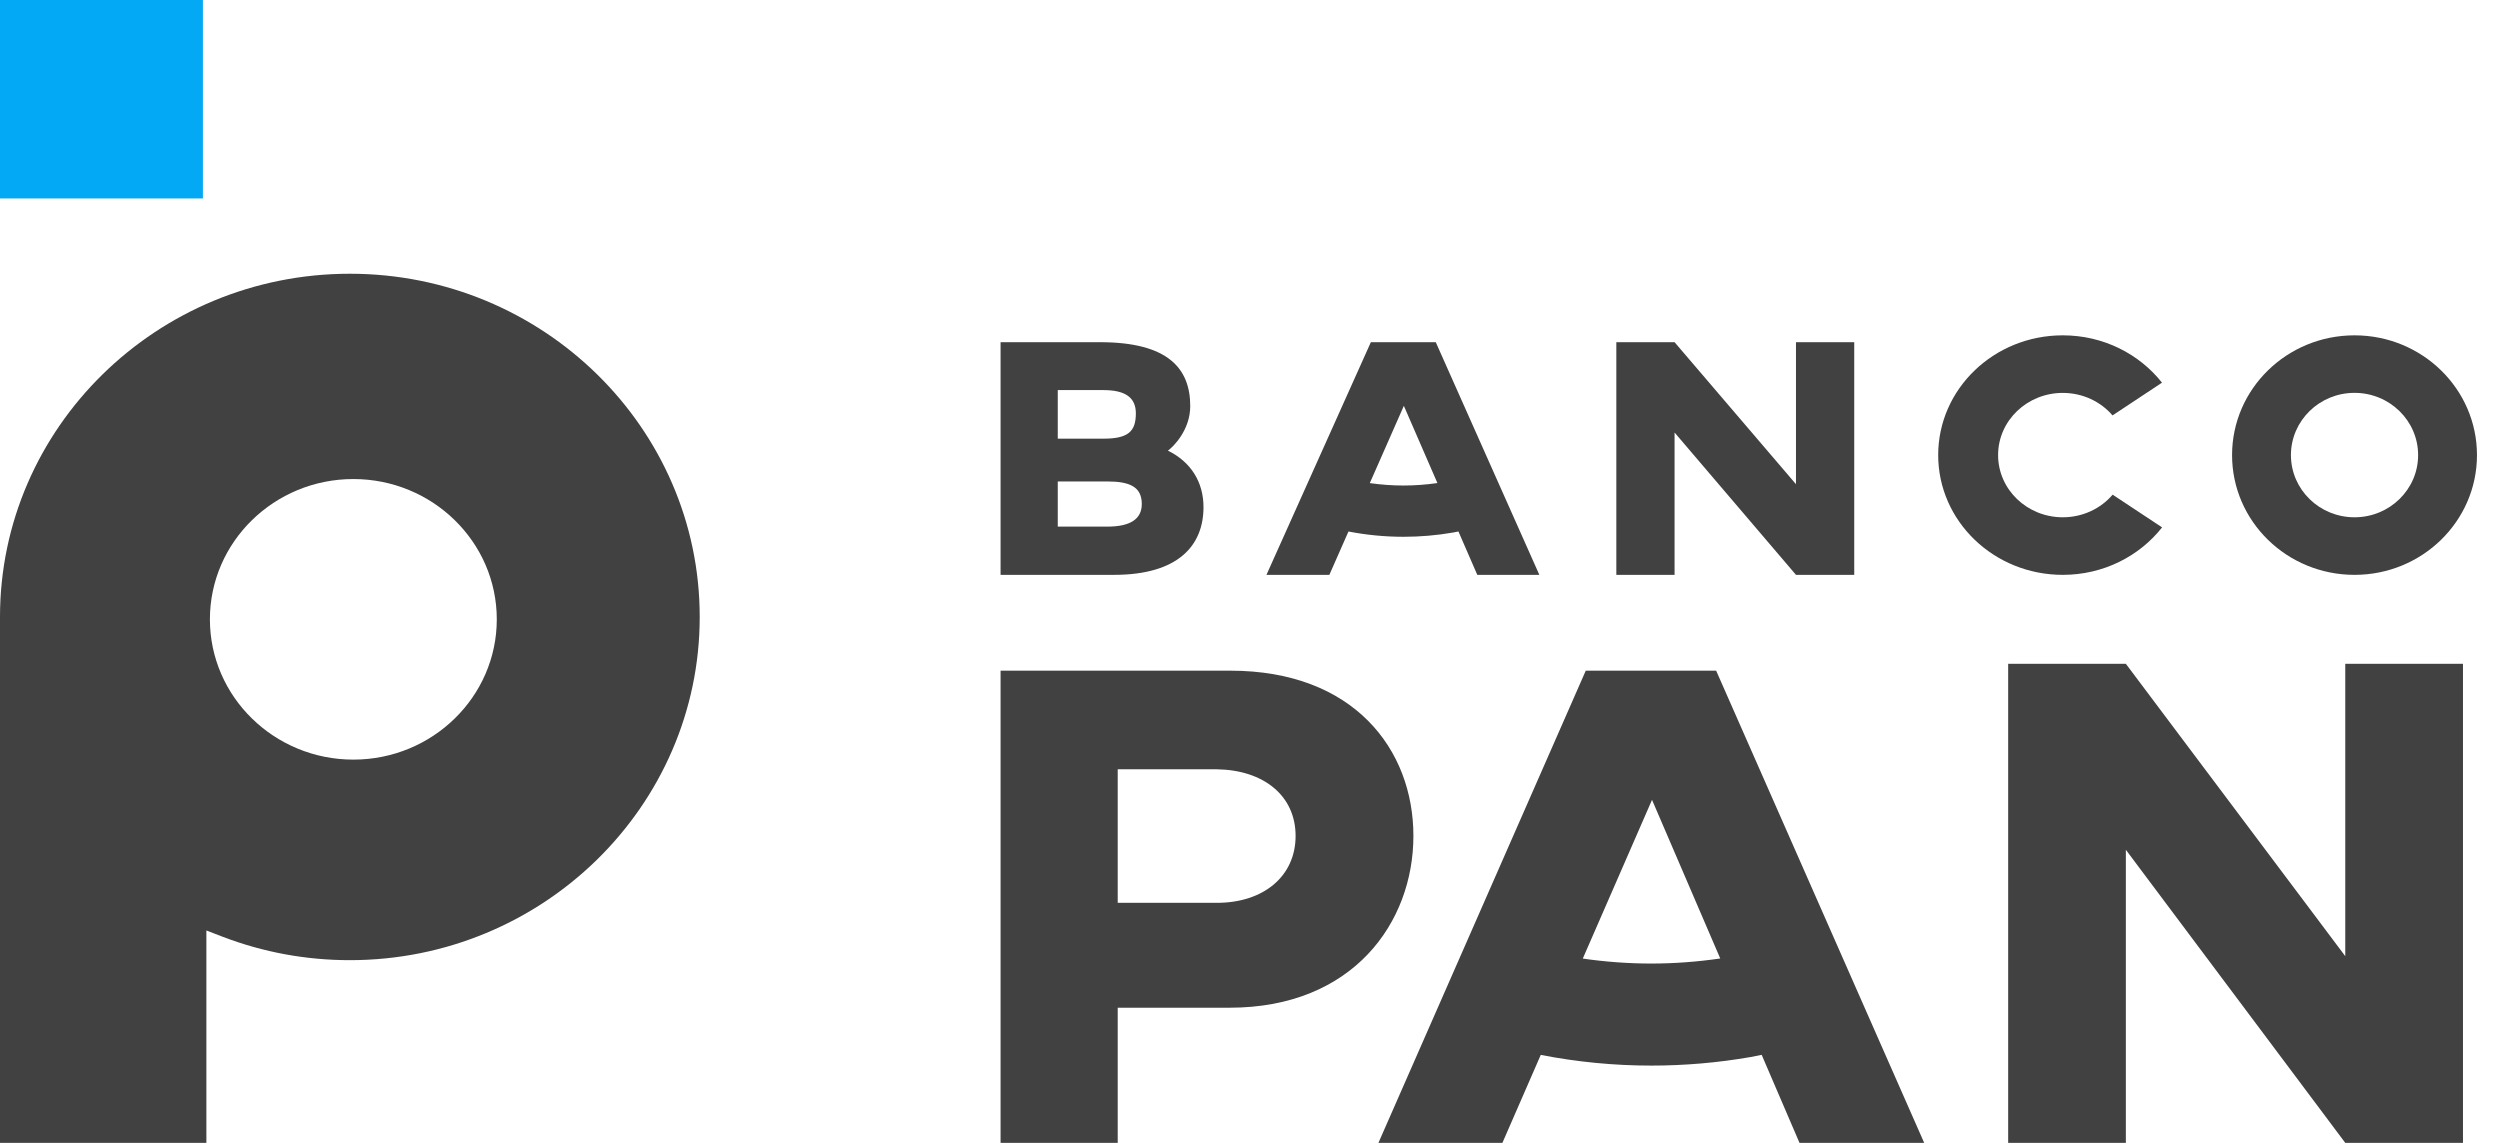 <svg width="105" height="48" viewBox="0 0 105 48" fill="none" xmlns="http://www.w3.org/2000/svg">
<path fill-rule="evenodd" clip-rule="evenodd" d="M51.106 37.919H46.944V32.31H51.106C53.074 32.339 54.415 33.419 54.415 35.109C54.415 36.798 53.074 37.919 51.106 37.919ZM51.673 28.168H42.024V48H46.944V42.324H51.643C56.83 42.324 59.363 38.74 59.363 35.109C59.363 31.477 56.86 28.168 51.673 28.168Z" fill="#414141"/>
<path fill-rule="evenodd" clip-rule="evenodd" d="M98.501 40.159L89.286 27.88H84.343V48H89.286V35.691L98.501 48H103.445V27.88H98.501V40.159Z" fill="#414141"/>
<path fill-rule="evenodd" clip-rule="evenodd" d="M44.426 22.118V20.221H46.506C47.457 20.221 47.955 20.451 47.955 21.169C47.955 21.801 47.472 22.118 46.506 22.118H44.426ZM44.426 16.384H46.344C47.267 16.384 47.706 16.7 47.706 17.361C47.706 18.122 47.384 18.424 46.344 18.424H44.426V16.384ZM50.547 21.299C50.547 20.25 50.02 19.401 49.053 18.927C49.273 18.769 49.99 18.065 49.99 17.059C49.99 15.493 49.083 14.372 46.198 14.372H42.024V24.144H46.784C49.507 24.144 50.547 22.894 50.547 21.299Z" fill="#414141"/>
<path fill-rule="evenodd" clip-rule="evenodd" d="M70.332 18.166L75.431 24.144H77.878V14.372H75.431V20.336L70.332 14.372H67.886V24.144H70.332V18.166Z" fill="#414141"/>
<path fill-rule="evenodd" clip-rule="evenodd" d="M90.808 22.15L88.731 20.776C88.234 21.357 87.48 21.726 86.637 21.726C85.137 21.726 83.92 20.557 83.92 19.113C83.92 17.671 85.137 16.502 86.637 16.502C87.477 16.502 88.231 16.87 88.727 17.447L90.804 16.072C89.848 14.863 88.338 14.084 86.637 14.084C83.746 14.084 81.404 16.336 81.404 19.113C81.404 21.892 83.746 24.144 86.637 24.144C88.341 24.144 89.853 23.362 90.808 22.15Z" fill="#414141"/>
<path fill-rule="evenodd" clip-rule="evenodd" d="M98.89 16.5C100.365 16.5 101.561 17.672 101.561 19.114C101.561 20.556 100.365 21.726 98.89 21.726C97.415 21.726 96.219 20.556 96.219 19.114C96.219 17.672 97.415 16.5 98.89 16.5ZM98.89 24.144C101.73 24.144 104.033 21.892 104.033 19.114C104.033 16.336 101.73 14.084 98.89 14.084C96.049 14.084 93.747 16.336 93.747 19.114C93.747 21.892 96.049 24.144 98.89 24.144Z" fill="#414141"/>
<path fill-rule="evenodd" clip-rule="evenodd" d="M58.962 17.045L60.371 20.288C59.902 20.356 59.424 20.392 58.947 20.392C58.47 20.392 57.998 20.357 57.532 20.29L58.962 17.045ZM56.636 22.323C57.393 22.47 58.166 22.545 58.947 22.545C59.642 22.545 60.339 22.486 61.019 22.368C61.097 22.355 61.176 22.337 61.254 22.322L62.046 24.144H64.653L60.302 14.372H57.576L53.191 24.144H55.833L56.636 22.323Z" fill="#414141"/>
<path fill-rule="evenodd" clip-rule="evenodd" d="M69.355 40.469C68.386 40.469 67.425 40.397 66.477 40.26L69.385 33.593L72.25 40.256C71.296 40.395 70.325 40.469 69.355 40.469ZM66.602 28.168L57.894 48H63.101L64.712 44.306C66.233 44.603 67.786 44.755 69.355 44.755C70.752 44.755 72.152 44.635 73.517 44.397C73.674 44.369 73.832 44.334 73.99 44.303L75.579 48H80.816L72.078 28.168H66.602Z" fill="#414141"/>
<path fill-rule="evenodd" clip-rule="evenodd" d="M14.841 31.904C11.518 31.904 8.816 29.262 8.816 26.012C8.816 22.762 11.518 20.12 14.841 20.12C18.164 20.12 20.865 22.762 20.865 26.012C20.865 29.262 18.164 31.904 14.841 31.904ZM14.694 11.497C6.591 11.497 0 17.963 0 25.912V48H8.668V39.08L9.35 39.343C11.056 39.995 12.851 40.327 14.694 40.327C22.796 40.327 29.388 33.861 29.388 25.912C29.388 17.963 22.796 11.497 14.694 11.497Z" fill="#414141"/>
<path fill-rule="evenodd" clip-rule="evenodd" d="M0 8.335H8.522V0H0V8.335Z" fill="#03A9F4"/>
</svg>
